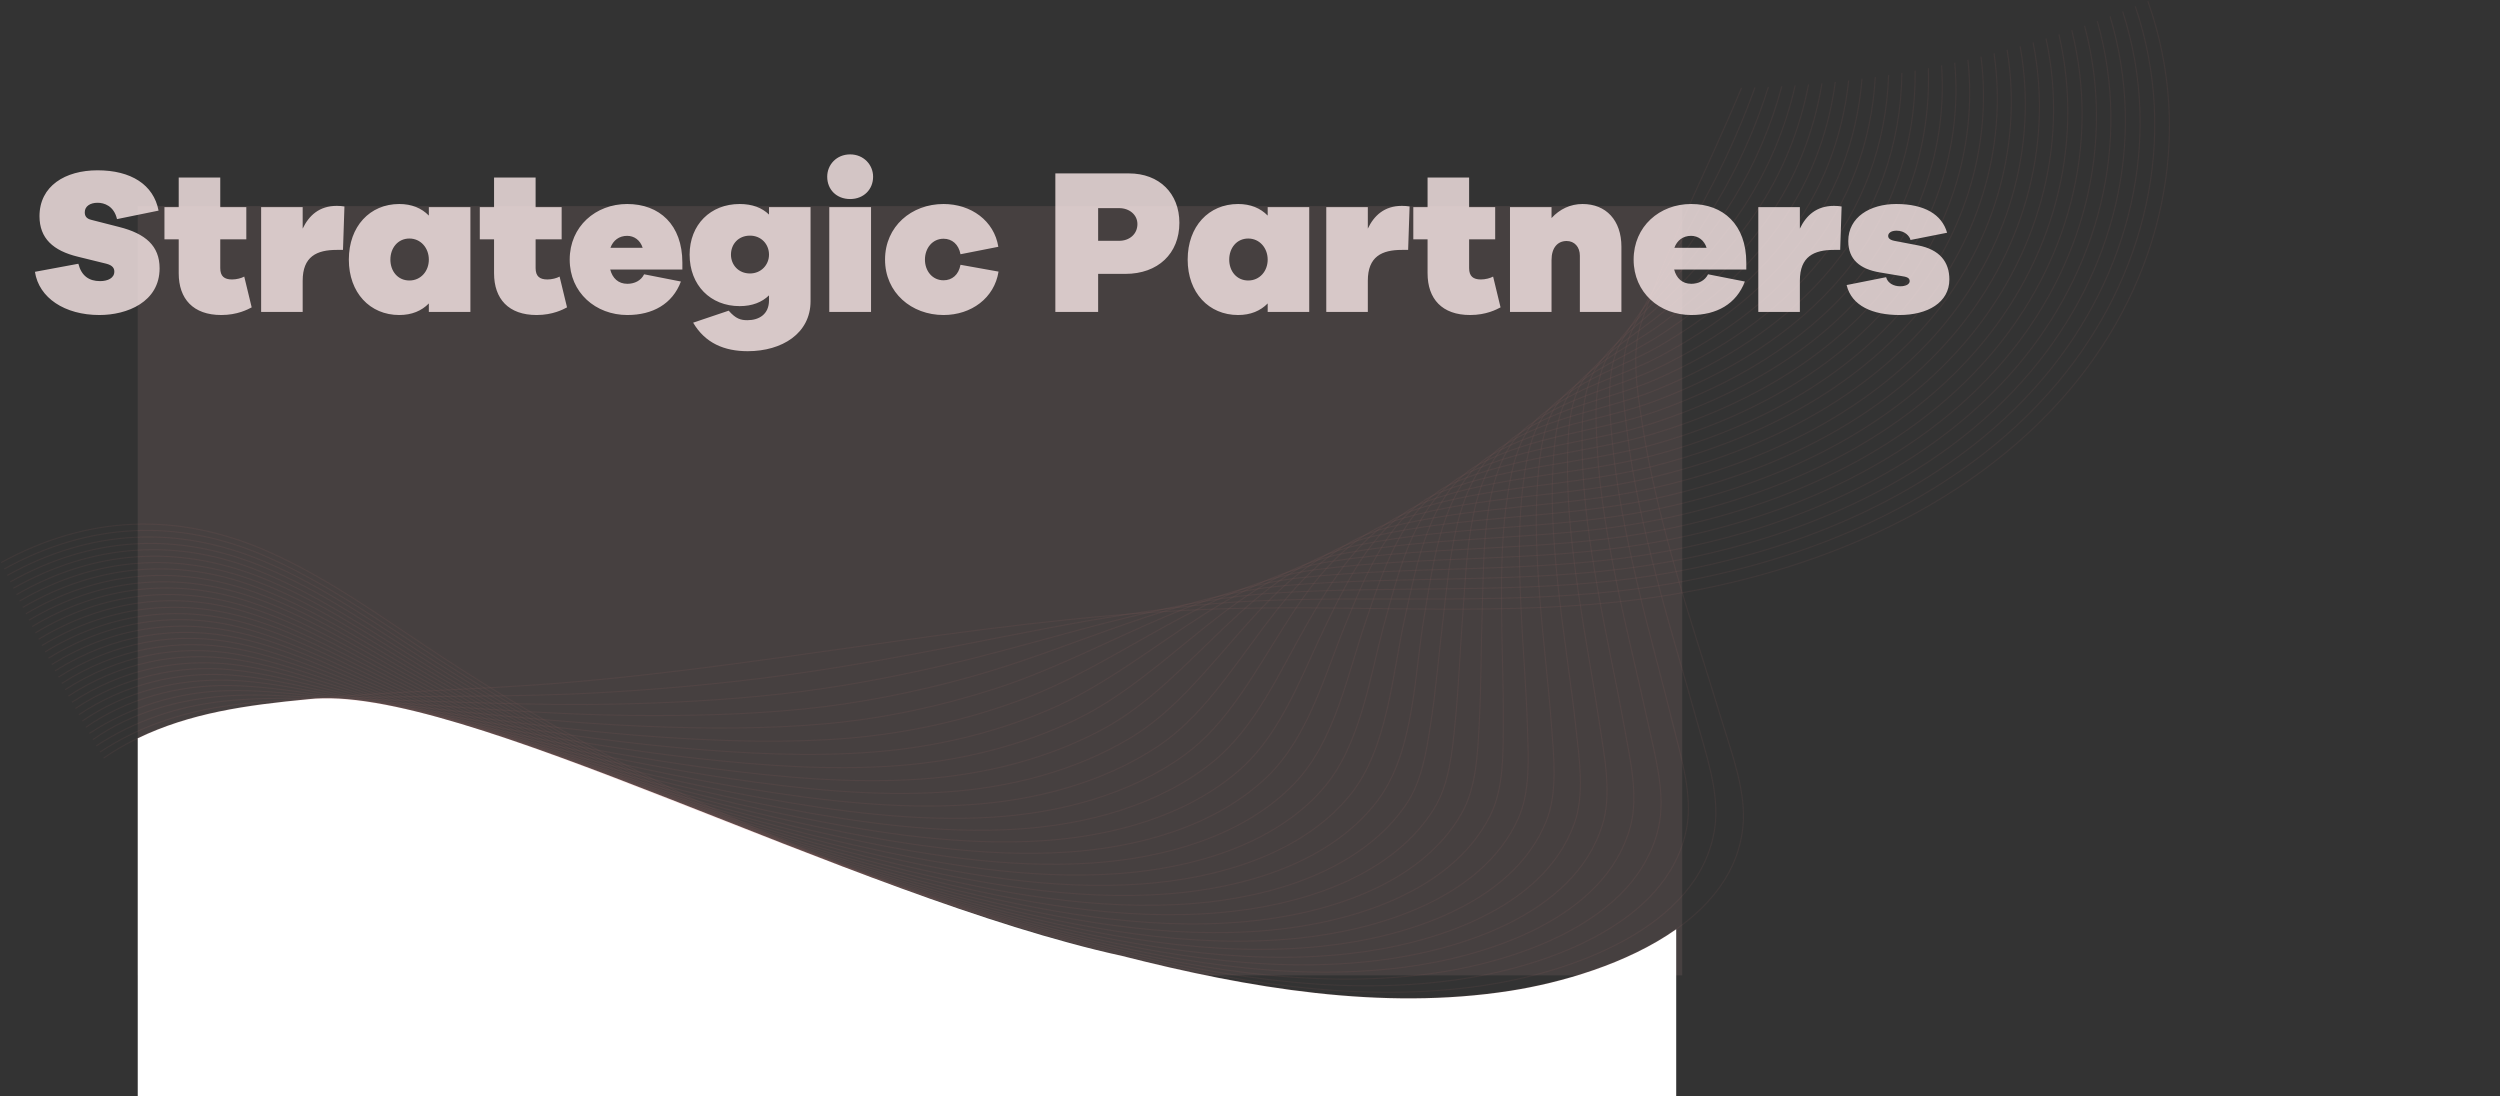 <svg width="2080" height="912" viewBox="0 0 2080 912" fill="none" xmlns="http://www.w3.org/2000/svg">
<rect x="0" y="0" width="2080" height="912" fill="#333333" stroke="none"/>
<rect x="114.6" y="171.516" width="1285" height="640" fill="#F4B7B5" fill-opacity="0.1"/>
<path fill-rule="evenodd" clip-rule="evenodd" d="M114.6 911.96H1394.6V773.121C1353.56 802.119 1298.04 817.846 1256.57 824.333C1149.54 841.089 1038.8 822.067 933.791 795.382C705.838 745.48 381.737 567.574 256.653 581.711C204.459 586.689 158.351 593.16 114.6 614.236V911.96Z" fill="white"/>
<g opacity="0.25">
<path opacity="0.25" d="M1787.03 1C1826.78 113.116 1798.22 233 1723.56 322.476C1635.92 427.489 1497.67 481.116 1365.48 498.476C1255.81 512.858 1143.26 503.809 1032.59 506.12C841.525 510.076 653.445 553.516 463.116 568.538C394.485 573.951 325.338 575.089 256.653 581.711C198.333 587.329 135.293 596.378 86.165 630.813" stroke="#EF8781" stroke-width="0.889"/>
<path opacity="0.25" d="M1776.58 5.355C1813.61 114.938 1784.95 231.275 1712.15 318.129C1627.22 419.462 1493.96 471.702 1366.24 489.275C1260.58 503.809 1151.68 495.293 1045.22 499.942C950.227 504.058 856.778 526.164 763.32 543.604C719.462 551.782 675.204 559.213 630.991 564.653C586.191 570.155 540.902 574.049 495.738 576.493C489.169 576.849 482.564 577.169 475.978 577.435C400.556 580.467 324.396 578.324 249.24 581.951C227.853 582.991 206.049 584.52 185.116 587.8C148.858 593.489 114.44 605.089 83.178 625.702" stroke="#EF8781" stroke-width="0.889"/>
<path opacity="0.25" d="M1766.09 9.587C1800.45 116.511 1771.7 229.453 1700.83 313.676C1618.6 411.4 1490.26 462.28 1366.98 480.093C1265.31 494.778 1160 486.778 1057.72 493.596C964.591 499.818 875.898 532.707 785.098 553.613C740.484 563.907 695.178 572.369 649.809 577.382C603.391 582.511 556.28 584.964 509.364 585.889C502.555 586.022 495.702 586.111 488.875 586.147C410.458 586.538 331.542 581.427 253.32 580.947C230.947 580.813 208.084 580.947 186.164 583.4C148.369 587.551 112.698 599.231 80.138 620.52" stroke="#EF8781" stroke-width="0.889"/>
<path opacity="0.25" d="M1755.55 13.64C1786.9 118.351 1758.88 227.036 1689.6 309.08C1610.08 403.302 1486.63 452.831 1367.73 470.858C1269.95 485.684 1168.89 478.804 1070.1 487.116C978.138 494.911 894.822 538.973 807 563.302C761.738 575.827 715.364 585.196 668.804 589.871C620.707 594.689 571.756 595.747 523.133 595.204C516.067 595.116 508.965 594.982 501.898 594.796C420.431 592.582 338.778 584.582 257.542 580.004C234.253 578.689 210.431 577.338 187.373 579.071C148.68 581.907 109.8 592.529 77.258 615.356" stroke="#EF8781" stroke-width="0.889"/>
<path opacity="0.25" d="M1744.97 17.631C1773.85 119.791 1745.86 224.858 1678.48 304.449C1601.67 395.116 1483.03 443.462 1368.47 461.729C1274.58 476.698 1177.17 470.476 1082.37 480.636C991.56 490.36 914.253 545.018 829.036 572.636C783.222 587.471 735.702 597.738 687.969 602.084C638.111 606.618 587.32 606.342 536.947 604.298C529.631 604.004 522.271 603.658 514.947 603.24C430.351 598.529 345.853 587.587 261.693 578.973C237.364 576.493 212.538 573.987 188.52 574.671C147.895 575.667 108.35 587.964 74.325 610.182" stroke="#EF8781" stroke-width="0.889"/>
<path opacity="0.25" d="M1734.36 21.445C1760.8 120.867 1732.88 222.627 1667.45 299.667C1593.36 386.973 1479.47 434.084 1369.25 452.547C1279.19 467.658 1185.38 462.093 1094.58 473.987C1004.6 485.765 933.915 550.778 851.133 581.64C804.874 598.935 756.473 609.844 707.267 614.067C655.604 618.405 602.955 616.804 550.822 613.329C543.24 612.822 535.631 612.271 528.049 611.64C440.307 604.387 352.938 590.609 265.827 578.022C240.529 574.369 214.742 570.565 189.667 570.36C148.431 570.031 106.538 580.876 71.444 605.027" stroke="#EF8781" stroke-width="0.889"/>
<path opacity="0.25" d="M1723.7 25.133C1747.8 121.818 1720 220.52 1656.53 294.795C1584.93 378.591 1476.33 424.573 1369.93 443.355C1283.65 458.618 1193.41 453.702 1106.54 467.231C1017.29 481.133 954.049 555.533 873.364 590.209C826.769 610.227 776.698 621.818 726.698 625.684C673.249 629.827 618.689 626.973 564.804 622.129C556.964 621.427 549.089 620.662 541.24 619.818C450.28 610.111 359.907 593.498 269.96 576.973C243.809 572.164 217.107 566.795 190.849 565.969C147.844 564.609 104.982 574.947 68.547 599.827" stroke="#EF8781" stroke-width="0.889"/>
<path opacity="0.25" d="M1713.02 28.68C1734.85 122.644 1707.2 217.951 1645.69 289.809C1576.8 370.333 1472.82 415.142 1370.64 434.173C1288.09 449.56 1201.36 445.338 1118.42 460.378C1029.69 476.475 974.191 560.529 895.693 598.449C848.902 621.062 797.462 633.347 746.36 637.071C690.938 641.115 634.511 637.071 578.769 630.849C570.662 629.96 562.52 628.982 554.413 627.942C460.191 615.827 366.858 596.387 274.031 575.978C246.84 570.004 219.133 563.533 191.933 561.64C147.711 558.529 103.667 569.302 65.605 594.636" stroke="#EF8781" stroke-width="0.889"/>
<path opacity="0.25" d="M1702.29 32.084C1721.93 123.302 1694.48 215.24 1635.03 284.751C1568.83 362.084 1469.43 405.756 1371.42 425.018C1292.55 440.52 1209.7 437.293 1130.25 453.462C1041.68 471.462 993.916 565.4 918.156 606.351C871.444 631.631 818.396 644.573 766.156 648.2C708.804 652.12 650.476 646.867 592.884 639.418C584.493 638.324 576.076 637.169 567.72 635.924C470.164 621.4 373.818 599.213 278.165 574.973C250.022 567.862 221.373 560.102 193.116 557.32C147.247 552.605 101.164 563.956 62.733 589.436" stroke="#EF8781" stroke-width="0.889"/>
<path opacity="0.25" d="M1691.53 35.364C1709.06 123.773 1681.85 212.413 1624.38 279.542C1560.87 353.72 1465.97 396.324 1372.1 415.809C1296.88 431.427 1217.44 428.929 1141.88 446.342C1053.54 466.698 1014.22 569.738 940.644 613.862C894.013 641.818 839.391 655.471 786.138 658.973C726.822 662.902 666.484 656.502 607.08 647.738C598.413 646.458 589.729 645.115 581.089 643.675C480.191 626.849 380.769 601.898 282.307 573.862C253.329 565.604 223.853 556.36 194.307 552.893C146.884 547.364 100.653 557.542 59.916 584.235" stroke="#EF8781" stroke-width="0.889"/>
<path opacity="0.25" d="M1680.73 38.529C1696.24 124.111 1669.35 209.471 1613.86 274.28C1552.98 345.373 1462.58 386.92 1372.8 406.627C1301.17 422.351 1225.12 420.618 1153.39 439.178C1065.18 461.996 1034.65 573.773 963.231 621.027C916.876 651.693 860.565 666.084 806.182 669.551C744.849 673.507 682.52 665.996 621.293 656.031C612.342 654.573 603.382 653.036 594.476 651.409C490.138 632.307 387.622 604.627 286.378 572.849C256.387 563.436 225.933 553.116 195.471 548.591C147.133 541.409 99.196 551.649 57.036 579.027" stroke="#EF8781" stroke-width="0.889"/>
<path opacity="0.25" d="M1669.92 41.507C1683.45 124.271 1656.97 207.24 1603.46 268.876C1544.8 336.431 1460.56 376.662 1373.52 397.445C1305.08 413.782 1231.94 411.8 1164.8 431.907C1077.1 458.173 1055.84 576.902 985.924 627.862C940.013 661.311 881.836 676.333 826.413 679.853C763.089 683.88 698.707 675.356 635.569 664.173C626.342 662.529 617.098 660.751 607.907 658.973C500.191 637.72 394.458 607.267 290.476 571.8C259.569 561.249 228.173 549.685 196.662 544.245C147.027 535.702 97.782 545.756 54.209 573.809" stroke="#EF8781" stroke-width="0.889"/>
<path opacity="0.25" d="M1659.03 44.378C1670.69 124.316 1644.59 203.978 1593.12 263.4C1537.12 328.049 1457.18 367.231 1374.2 388.253C1309.25 404.707 1239.38 403.542 1176.05 424.538C1134.08 438.458 1108.33 483.036 1087.16 519.693C1064.55 558.911 1044.67 605.276 1008.63 634.271C963.391 670.653 902.849 686.244 846.715 689.8C781.284 693.942 714.911 684.467 649.862 672.102C640.342 670.324 630.813 668.405 621.347 666.413C510.235 643.027 401.249 609.853 294.582 570.733C262.84 559.107 230.671 546.084 197.853 539.933C146.591 530.36 96.218 539.933 51.4 568.582" stroke="#EF8781" stroke-width="0.889"/>
<path opacity="0.25" d="M1648.17 47.115C1658.04 124.209 1632.39 200.582 1582.96 257.827C1529.63 319.631 1453.55 358.422 1374.96 379.071C1313.81 395.133 1247.12 395.524 1187.27 417.071C1145.35 432.182 1122.15 481.258 1103.71 518.884C1083.6 559.933 1066.73 609.409 1031.57 640.36C987.027 679.56 924.387 695.844 867.294 699.498C799.8 703.818 731.196 693.453 664.36 679.942C654.582 677.96 644.725 675.898 634.974 673.72C520.458 648.52 408.111 612.387 298.654 569.667C265.916 556.884 232.76 542.787 199.098 535.604C146.956 524.493 94.876 534.067 48.636 563.347" stroke="#EF8781" stroke-width="0.889"/>
<path opacity="0.25" d="M1637.27 49.711C1645.41 123.933 1620.22 197.08 1572.88 252.165C1522.21 311.169 1450.26 349.053 1375.63 369.889C1317.85 386.049 1254.41 387.32 1198.27 409.516C1156.49 426.022 1136.05 479.196 1120.05 517.96C1102.42 560.627 1088.64 613.231 1054.42 646.129C1010.73 688.12 945.978 705.169 887.924 708.956C818.307 713.498 747.596 702.236 678.84 687.622C668.751 685.48 658.609 683.249 648.618 680.938C530.538 653.693 414.938 614.902 302.733 568.582C269.293 554.778 235.391 539.036 200.271 531.249C146.138 519.329 93.48 528.351 45.827 558.111" stroke="#EF8781" stroke-width="0.889"/>
<path opacity="0.25" d="M1626.33 52.173C1632.82 123.498 1608.15 193.445 1562.89 246.413C1514.82 302.689 1447 339.596 1376.36 360.698C1321.95 376.947 1261.69 379.169 1209.2 401.862C1167.47 419.862 1150.05 477.036 1136.36 516.751C1121.12 561.062 1110.67 616.502 1077.38 651.427C1034.72 696.245 967.667 714.067 908.698 718.022C836.929 722.831 764.084 710.724 693.382 695.089C683 692.796 672.556 690.405 662.271 687.978C540.653 658.805 421.693 617.356 306.813 567.498C272.476 552.6 237.693 535.587 201.489 526.964C146.076 513.764 92.156 522.467 43.062 552.867" stroke="#EF8781" stroke-width="0.889"/>
<path opacity="0.25" d="M1615.37 54.529C1620.29 122.973 1596.18 189.711 1553.03 240.591C1507.55 294.209 1444.23 329.347 1377.03 351.542C1325.64 368.52 1269.12 370.307 1219.95 394.138C1178.17 414.36 1164.08 474.92 1152.66 515.471C1139.79 561.24 1132.73 619.516 1100.46 656.484C1058.85 704.129 989.48 722.742 929.64 726.902C855.755 732.049 780.724 719.133 708.031 702.511C697.364 700.067 686.609 697.524 675.978 694.893C550.787 663.853 428.52 619.773 310.884 566.396C275.435 550.316 239.675 532.52 202.715 522.653C146.715 507.693 90.831 516.564 40.315 547.613" stroke="#EF8781" stroke-width="0.889"/>
<path opacity="0.25" d="M1604.39 56.689C1606.5 122.769 1584.91 185.08 1543.27 234.627C1500.38 285.658 1440.91 320.093 1377.71 342.324C1329.76 359.213 1276.29 362.129 1230.58 386.271C1189.06 408.2 1178.08 472.911 1168.88 513.96C1158.33 560.973 1154.7 622.52 1123.54 661.107C1083.03 711.32 1011.92 730.973 950.662 735.418C874.6 740.947 797.382 727.284 722.698 709.702C711.711 707.115 700.662 704.422 689.738 701.64C560.929 668.822 435.329 622.147 314.947 565.284C278.822 548.227 242.333 528.742 203.951 518.342C145.871 502.6 89.533 510.68 37.587 542.342" stroke="#EF8781" stroke-width="0.889"/>
<path opacity="0.25" d="M1593.38 58.742C1594.09 121.898 1573.12 181.089 1533.61 228.609C1493.28 277.116 1437.73 310.662 1378.4 333.142C1333.69 350.076 1283.02 353.96 1241.1 378.342C1199.92 402.298 1192.26 470.262 1185.04 512.316C1176.81 560.262 1176.84 624.929 1146.67 665.391C1107.1 718.467 1033.9 738.964 971.818 743.693C893.596 749.658 814.147 735.284 737.427 716.796C726.138 714.067 714.778 711.231 703.551 708.298C571.107 673.729 442.129 624.502 319.009 564.173C281.996 546.031 244.662 525.347 205.231 514.04C145.845 497.027 88.271 504.867 34.876 537.089" stroke="#EF8781" stroke-width="0.889"/>
<path opacity="0.25" d="M1582.36 60.662C1581.74 120.751 1561.39 177.036 1524.07 222.502C1486.31 268.502 1434.53 301.249 1379.07 323.96C1337.54 340.956 1289.96 345.933 1251.48 370.333C1210.72 396.173 1206.41 467.862 1201.16 510.529C1197.36 541.462 1194.94 572.591 1190.16 603.391C1186.71 625.613 1182.79 650.422 1169.86 669.347C1131.64 725.24 1056.08 746.68 993.098 751.694C912.68 758.147 830.982 743.116 752.209 723.747C740.609 720.902 728.938 717.925 717.4 714.858C581.267 678.529 448.92 626.813 323.027 563.045C284.902 543.729 246.582 522.271 206.405 509.711C146.645 491.045 86.982 498.956 32.182 531.791" stroke="#EF8781" stroke-width="0.889"/>
<path opacity="0.25" d="M1571.32 62.44C1569.44 119.658 1549.84 172.751 1514.64 216.307C1479.43 259.862 1431.47 291.809 1379.75 314.769C1341.35 331.836 1296.84 337.951 1261.73 362.227C1221.4 390.111 1220.63 465.089 1217.23 508.529C1214.77 540.031 1213.68 571.64 1210.5 603.098C1208.14 626.289 1205.67 652.68 1193.09 672.893C1156.55 731.56 1078.29 753.925 1014.49 759.347C931.889 766.369 847.889 750.707 767.071 730.511C755.16 727.533 743.169 724.422 731.329 721.213C591.471 683.338 455.711 629.089 327.107 561.916C288.253 541.64 249.249 518.618 207.702 505.436C146.431 485.978 85.329 492.751 29.489 526.529" stroke="#EF8781" stroke-width="0.889"/>
<path opacity="0.25" d="M1560.25 64.093C1557.2 118.431 1538.41 168.307 1505.31 210.084C1472.42 251.48 1428.36 282.378 1380.41 305.631C1345.09 322.76 1303.7 330.04 1271.85 354.084C1232.1 384.093 1234.84 462.36 1233.27 506.44C1232.1 539.071 1232.45 571.764 1230.6 604.369C1229.26 628.093 1228.16 655.036 1216.38 676.156C1181.98 737.489 1100.6 761 1036.02 766.822C951.204 774.413 865.098 758.111 782.005 737.231C769.747 734.147 757.48 730.92 745.311 727.56C601.498 687.738 462.493 631.338 331.151 560.769C291.258 539.338 251.249 515.489 208.964 501.142C147.107 480.156 84.076 486.92 26.822 521.249" stroke="#EF8781" stroke-width="0.889"/>
<path opacity="0.25" d="M1549.18 65.604C1545.02 116.884 1526.96 163.951 1496.1 203.684C1465.72 242.795 1425.19 272.938 1381.09 296.395C1348.91 313.515 1310.47 321.862 1281.84 345.773C1263.67 360.955 1258.16 388.253 1254.6 410.387C1249.63 441.293 1249.12 472.884 1249.27 504.111C1249.43 536.68 1250.96 569.24 1250.75 601.8C1250.59 626.929 1251.23 656.12 1239.64 678.973C1207.16 742.973 1122.96 767.64 1057.6 773.835C970.573 782.084 882.12 765.267 796.92 743.613C784.351 740.413 771.756 737.071 759.276 733.578C611.72 692.333 469.276 633.524 335.178 559.587C294.582 537.195 253.871 511.827 210.236 496.849C146.538 474.973 82.876 481.062 24.173 515.96" stroke="#EF8781" stroke-width="0.889"/>
<path opacity="0.25" d="M1538.08 66.973C1533 115.16 1515.67 159.471 1487.01 197.249C1459.03 234.147 1422.02 263.551 1381.75 287.213C1352.55 304.36 1317.25 313.996 1291.7 337.418C1274.69 353.018 1270.28 379.667 1267.44 401.418C1263.12 434.582 1263.89 468.351 1265.27 501.684C1266.73 536.458 1269.83 571.151 1270.87 605.933C1271.6 630.387 1273.34 658.769 1262.97 681.489C1232.53 748.209 1145.43 774.013 1079.34 780.653C990.102 789.64 899.142 772.404 811.916 749.978C799.045 746.671 786.138 743.196 773.302 739.604C622.12 697.196 476.058 635.747 339.213 558.458C297.729 535.027 256.209 508.458 211.516 492.564C146.573 469.453 81.738 475.204 21.533 510.662" stroke="#EF8781" stroke-width="0.889"/>
<path opacity="0.25" d="M1526.98 68.218C1520.97 113.276 1504.42 154.876 1478.02 190.733C1452.41 225.533 1418.92 253.996 1382.4 278.022C1355.82 295.516 1324.22 306.467 1301.43 328.991C1284.32 345.88 1281.31 375.765 1279.47 398.645C1276.8 432.031 1278.65 465.756 1281.25 499.089C1283.92 533.756 1288.21 568.271 1290.78 602.938C1292.68 628.6 1296.26 659.249 1286.33 683.613C1258.07 752.947 1168.05 780.031 1101.18 787.142C1009.71 796.876 916.36 779.267 827.018 756.173C813.818 752.76 800.538 749.178 787.426 745.507C632.36 701.702 482.822 637.898 343.24 557.285C300.706 532.751 258.218 505.311 212.804 488.307C147.329 463.756 80.538 469.338 18.929 505.373" stroke="#EF8781" stroke-width="0.889"/>
<path opacity="0.25" d="M1515.86 69.32C1509.01 111.338 1493.32 150.138 1469.16 184.147C1445.86 216.938 1415.78 244.645 1383.06 268.831C1359.38 286.342 1330.97 298.556 1311.06 320.476C1295.17 337.933 1293.22 366.822 1292.03 389.516C1290.16 425.124 1293.33 461 1297.29 496.36C1301.42 533.124 1307.27 569.685 1311.25 606.467C1313.99 631.711 1318.52 661.071 1309.75 685.391C1283.76 757.391 1190.72 785.72 1123.14 793.356C1029.47 803.942 933.676 785.942 842.165 762.245C828.636 758.733 815.036 755.053 801.587 751.24C642.671 706.147 489.605 640.031 347.258 556.111C304.022 530.618 260.858 501.684 214.093 484.004C146.707 458.538 79.409 463.418 16.36 500.04" stroke="#EF8781" stroke-width="0.889"/>
<path opacity="0.25" d="M1504.73 70.289C1497.12 109.249 1482.32 145.293 1460.4 177.48C1439.4 208.324 1412.55 235.933 1383.72 259.649C1362.78 276.867 1337.84 291.302 1320.48 311.889C1304.63 330.662 1304.38 362.653 1304.19 386.609C1303.92 422.369 1308.17 458.138 1313.28 493.471C1318.61 530.076 1325.51 566.422 1330.92 603.009C1334.83 629.409 1341.31 660.787 1333.08 686.822C1309.53 761.32 1213.4 791.115 1145.12 799.267C1049.21 810.715 951 792.44 857.285 768.155C843.427 764.6 829.489 760.769 815.711 756.849C652.982 710.529 496.36 642.129 351.267 554.92C307.169 528.413 263.187 498.298 215.391 479.738C146.831 453.071 78.289 457.578 13.729 494.724" stroke="#EF8781" stroke-width="0.889"/>
<path opacity="0.25" d="M1493.6 71.124C1485.56 106.514 1471.41 140.227 1451.76 170.742C1432.99 199.8 1409.44 226.218 1384.37 250.458C1366.29 267.924 1344.54 282.627 1329.79 303.231C1315.46 323.258 1316.05 353.702 1316.46 377.347C1317.16 415.293 1322.79 453.115 1329.34 490.44C1336.11 529.062 1344.71 567.338 1351.62 605.933C1356.24 631.711 1363.48 662.12 1356.45 687.898C1335.45 764.867 1236.17 796.173 1167.22 804.884C1069.06 817.267 968.404 798.742 872.475 773.862C858.253 770.182 844.031 766.307 829.898 762.307C663.267 714.875 503.098 644.227 355.231 553.747C310.075 526.111 265.16 495.213 216.662 475.48C147.435 447.32 77.275 451.978 11.116 489.418" stroke="#EF8781" stroke-width="0.889"/>
<path opacity="0.25" d="M1482.45 71.818C1473.8 104.222 1460.6 135.236 1443.24 163.933C1426.63 191.284 1406.31 217.267 1385.01 241.267C1369.51 258.733 1351.42 275.124 1338.98 294.493C1325.59 315.355 1327.52 346.733 1328.8 371.16C1330.83 410.209 1337.68 448.991 1345.53 487.24C1353.41 525.658 1362.98 563.684 1371.24 602.004C1377.08 629.107 1386.16 661.08 1379.88 688.609C1361.83 767.844 1258.99 800.911 1189.46 810.2C1089.1 823.587 985.907 804.867 887.765 779.471C873.231 775.711 858.618 771.747 844.209 767.64C673.348 718.867 510.138 646.463 359.311 552.529C313.418 523.978 267.916 491.56 218.022 471.204C146.911 442.173 76.236 446.102 8.6 484.067" stroke="#EF8781" stroke-width="0.889"/>
<path opacity="0.25" d="M1471.29 72.378C1462.14 101.797 1449.93 130.175 1434.85 157.044C1420.3 182.893 1403.21 208.049 1385.67 232.084C1372.83 249.658 1358.32 266.911 1348.06 285.684C1335.92 307.907 1339.05 339.907 1341.18 364.849C1344.6 404.982 1352.73 444.698 1361.84 483.88C1370.94 523.062 1381.86 561.951 1391.5 601.08C1398.22 628.396 1408.57 660.831 1403.3 688.964C1388.03 770.529 1281.9 805.329 1211.78 815.187C1109.18 829.64 1003.51 810.742 903.089 784.893C888.218 781.062 873.258 777.018 858.484 772.822C683.664 723.063 516.893 648.462 363.276 551.302C316.547 521.764 270.218 488.191 219.347 466.938C147.124 436.716 75.151 440.271 6.067 478.733" stroke="#EF8781" stroke-width="0.889"/>
<path opacity="0.25" d="M1460.14 72.796C1450.58 99.254 1439.35 125.083 1426.54 150.129C1413.99 174.662 1400.08 198.929 1386.29 222.929C1376.08 240.707 1365.2 258.484 1356.96 276.84C1346.23 300.787 1350.63 332.84 1353.65 358.502C1358.5 399.667 1367.82 440.28 1378.24 480.36C1388.65 520.44 1400.8 560.022 1411.81 599.933C1419.44 627.613 1430.96 660.12 1426.69 689C1414.3 772.867 1304.84 809.436 1234.15 819.96C1129.35 835.551 1021.11 816.556 918.422 790.262C903.204 786.36 887.907 782.262 872.796 777.969C694.005 727.257 523.665 650.47 367.267 550.084C319.471 519.418 272.2 485.107 220.68 462.68C147.978 431.036 74.013 434.431 3.542 473.391" stroke="#EF8781" stroke-width="0.889"/>
<path opacity="0.25" d="M1448.97 73.089C1421.82 138.271 1388.66 201.809 1365.74 267.853C1356.85 293.533 1362.29 325.489 1366.24 351.916C1372.56 394.076 1383.13 435.587 1394.82 476.547C1406.51 517.507 1419.88 557.729 1432.16 598.387C1440.64 626.369 1453.29 659.053 1450.05 688.609C1440.57 774.76 1327.82 813.187 1256.57 824.333C1149.54 841.089 1038.8 822.067 933.791 795.382C734.05 744.51 544.002 661.227 371.213 548.849C322.724 517.311 274.804 481.533 221.978 458.431C147.542 425.871 72.982 428.582 1 468.04" stroke="#EF8781" stroke-width="0.889"/>
</g>
<path d="M81.188 141.696C54.184 141.696 32.856 154.768 32.856 179.88C32.856 198.284 44.208 208.604 64.848 213.592L88.584 219.44C93.744 220.816 95.12 223.224 95.12 225.976C95.12 231.308 89.788 233.888 83.252 233.888C74.136 233.888 67.772 229.588 65.192 219.44L29.072 226.148C32.34 247.82 53.84 262.096 82.736 262.096C105.784 262.096 132.788 251.26 132.788 223.224C132.788 204.476 120.92 194.328 99.076 188.824L76.2 182.976C71.556 181.944 70.524 179.364 70.524 176.612C70.524 171.624 74.996 168.7 81.188 168.7C86.692 168.7 94.776 171.28 97.356 182.288L131.928 175.236C127.8 153.564 108.88 141.696 81.188 141.696ZM203.211 230.104C200.803 231.48 196.675 232.512 193.063 232.512C186.699 232.512 183.259 229.932 183.259 223.052V199.144H204.931V172.312H183.259V147.716H148.687V172.312H136.819V199.144H148.687V227.352C148.687 248.68 160.727 262.096 184.119 262.096C197.535 262.096 206.135 257.452 209.403 255.732L203.211 230.104ZM280.21 171.28C265.59 171.28 256.99 179.364 251.83 190.2V172.312H217.258V259.516H251.83V233.544C251.83 213.42 263.526 207.916 280.21 207.916H285.37L286.574 171.796C284.338 171.452 282.79 171.28 280.21 171.28ZM391.367 172.312H356.795V179.364C350.775 173.172 342.519 169.732 332.199 169.732C307.775 169.732 290.231 188.308 290.231 216C290.231 243.52 307.775 262.096 332.199 262.096C342.519 262.096 350.775 258.656 356.795 252.464V259.516H391.367V172.312ZM340.627 233.372C330.995 233.372 324.803 225.632 324.803 216C324.803 206.368 330.995 198.456 340.627 198.456C350.087 198.456 356.795 206.368 356.795 216C356.795 225.632 350.087 233.372 340.627 233.372ZM465.579 230.104C463.171 231.48 459.043 232.512 455.431 232.512C449.067 232.512 445.627 229.932 445.627 223.052V199.144H467.299V172.312H445.627V147.716H411.055V172.312H399.187V199.144H411.055V227.352C411.055 248.68 423.095 262.096 446.487 262.096C459.903 262.096 468.503 257.452 471.771 255.732L465.579 230.104ZM567.729 218.58C567.729 186.932 548.637 169.732 521.805 169.732C495.661 169.732 473.989 188.308 473.989 216C473.989 243.52 495.661 262.096 521.977 262.096C542.961 262.096 559.473 252.98 566.525 234.232L535.909 228.212C533.329 233.544 527.825 236.124 521.977 236.124C514.409 236.124 509.593 231.48 507.701 224.256H567.729V218.58ZM521.805 196.22C527.481 196.22 532.641 199.66 534.705 206.196H507.873C510.109 200.004 515.097 196.22 521.805 196.22ZM674.383 172.312H639.811V178.504C633.963 172.828 625.879 169.732 615.387 169.732C591.135 169.732 573.763 186.932 573.763 211.872C573.763 237.328 591.135 254.7 615.387 254.7C625.879 254.7 633.963 251.432 639.811 245.756V249.884C639.811 261.58 631.383 266.396 621.923 266.396C616.419 266.396 612.291 265.364 606.271 258.484L576.687 268.46C586.663 285.488 602.659 292.196 622.095 292.196C650.647 292.196 674.383 277.404 674.383 250.572V172.312ZM623.987 227.524C614.355 227.524 608.163 220.3 608.163 211.872C608.163 203.1 614.355 196.048 623.987 196.048C633.275 196.048 639.811 203.1 639.811 211.872C639.811 220.3 633.275 227.524 623.987 227.524ZM707.33 128.452C695.978 128.452 688.238 137.052 688.238 147.028C688.238 157.692 695.978 165.604 707.33 165.604C718.51 165.604 726.422 157.692 726.422 147.028C726.422 137.052 718.51 128.452 707.33 128.452ZM724.702 259.516V172.312H689.958V259.516H724.702ZM799.136 220.3C797.588 228.728 792.084 233.2 785.032 233.2C775.744 233.2 769.552 225.46 769.552 216C769.552 206.54 775.744 198.628 785.032 198.628C792.084 198.628 797.588 203.272 799.136 211.528L830.612 205.336C827.172 183.664 807.908 169.732 785.032 169.732C758.372 169.732 736.356 188.308 736.356 216C736.356 243.52 758.372 262.096 785.032 262.096C808.08 262.096 827.344 247.992 830.784 225.976L799.136 220.3ZM878.047 144.276V259.516H913.651V227.868H936.355C963.359 227.868 981.247 211.012 981.247 185.384C981.247 160.96 964.563 144.276 939.279 144.276H878.047ZM913.651 200.348V173.172H931.195C939.623 173.172 946.331 178.676 946.331 186.416C946.331 194.844 939.623 200.348 931.195 200.348H913.651ZM1089.28 172.312H1054.71V179.364C1048.69 173.172 1040.43 169.732 1030.11 169.732C1005.69 169.732 988.141 188.308 988.141 216C988.141 243.52 1005.69 262.096 1030.11 262.096C1040.43 262.096 1048.69 258.656 1054.71 252.464V259.516H1089.28V172.312ZM1038.54 233.372C1028.91 233.372 1022.71 225.632 1022.71 216C1022.71 206.368 1028.91 198.456 1038.54 198.456C1048 198.456 1054.71 206.368 1054.71 216C1054.71 225.632 1048 233.372 1038.54 233.372ZM1166.41 171.28C1151.79 171.28 1143.19 179.364 1138.03 190.2V172.312H1103.46V259.516H1138.03V233.544C1138.03 213.42 1149.73 207.916 1166.41 207.916H1171.57L1172.78 171.796C1170.54 171.452 1168.99 171.28 1166.41 171.28ZM1242.27 230.104C1239.86 231.48 1235.73 232.512 1232.12 232.512C1225.75 232.512 1222.31 229.932 1222.31 223.052V199.144H1243.99V172.312H1222.31V147.716H1187.74V172.312H1175.87V199.144H1187.74V227.352C1187.74 248.68 1199.78 262.096 1223.17 262.096C1236.59 262.096 1245.19 257.452 1248.46 255.732L1242.27 230.104ZM1316.68 169.732C1306.54 169.732 1297.59 174.032 1290.88 181.428V172.312H1256.31V259.516H1290.88V216.344C1290.88 206.196 1295.87 200.52 1303.44 200.52C1309.98 200.52 1314.45 205.508 1314.45 212.732V259.516H1349.02V205.336C1349.02 183.148 1336.12 169.732 1316.68 169.732ZM1452.92 218.58C1452.92 186.932 1433.83 169.732 1407 169.732C1380.86 169.732 1359.18 188.308 1359.18 216C1359.18 243.52 1380.86 262.096 1407.17 262.096C1428.16 262.096 1444.67 252.98 1451.72 234.232L1421.1 228.212C1418.52 233.544 1413.02 236.124 1407.17 236.124C1399.6 236.124 1394.79 231.48 1392.9 224.256H1452.92V218.58ZM1407 196.22C1412.68 196.22 1417.84 199.66 1419.9 206.196H1393.07C1395.3 200.004 1400.29 196.22 1407 196.22ZM1525.87 171.28C1511.25 171.28 1502.65 179.364 1497.49 190.2V172.312H1462.91V259.516H1497.49V233.544C1497.49 213.42 1509.18 207.916 1525.87 207.916H1531.03L1532.23 171.796C1529.99 171.452 1528.45 171.28 1525.87 171.28ZM1536.39 237.156C1540.52 254.528 1558.06 262.096 1580.42 262.096C1603.64 262.096 1621.87 251.776 1621.87 232.512C1621.87 217.892 1613.79 207.572 1595.73 204.132L1575.95 200.348C1571.99 199.488 1570.96 197.94 1570.96 196.22C1570.96 194.156 1573.02 191.92 1578.01 191.92C1584.89 191.92 1588.85 196.564 1589.54 199.66L1619.98 193.64C1615.68 178.504 1601.23 169.732 1577.67 169.732C1555.82 169.732 1537.76 180.74 1537.76 200.52C1537.76 215.828 1547.4 223.912 1564.08 226.664L1581.45 229.588C1586.44 230.276 1588.85 231.136 1588.85 233.888C1588.85 236.124 1586.27 238.188 1580.94 238.188C1575.78 238.188 1570.62 235.78 1569.24 230.62L1536.39 237.156Z" fill="#FBE9E9" fill-opacity="0.8"/>
</svg>
